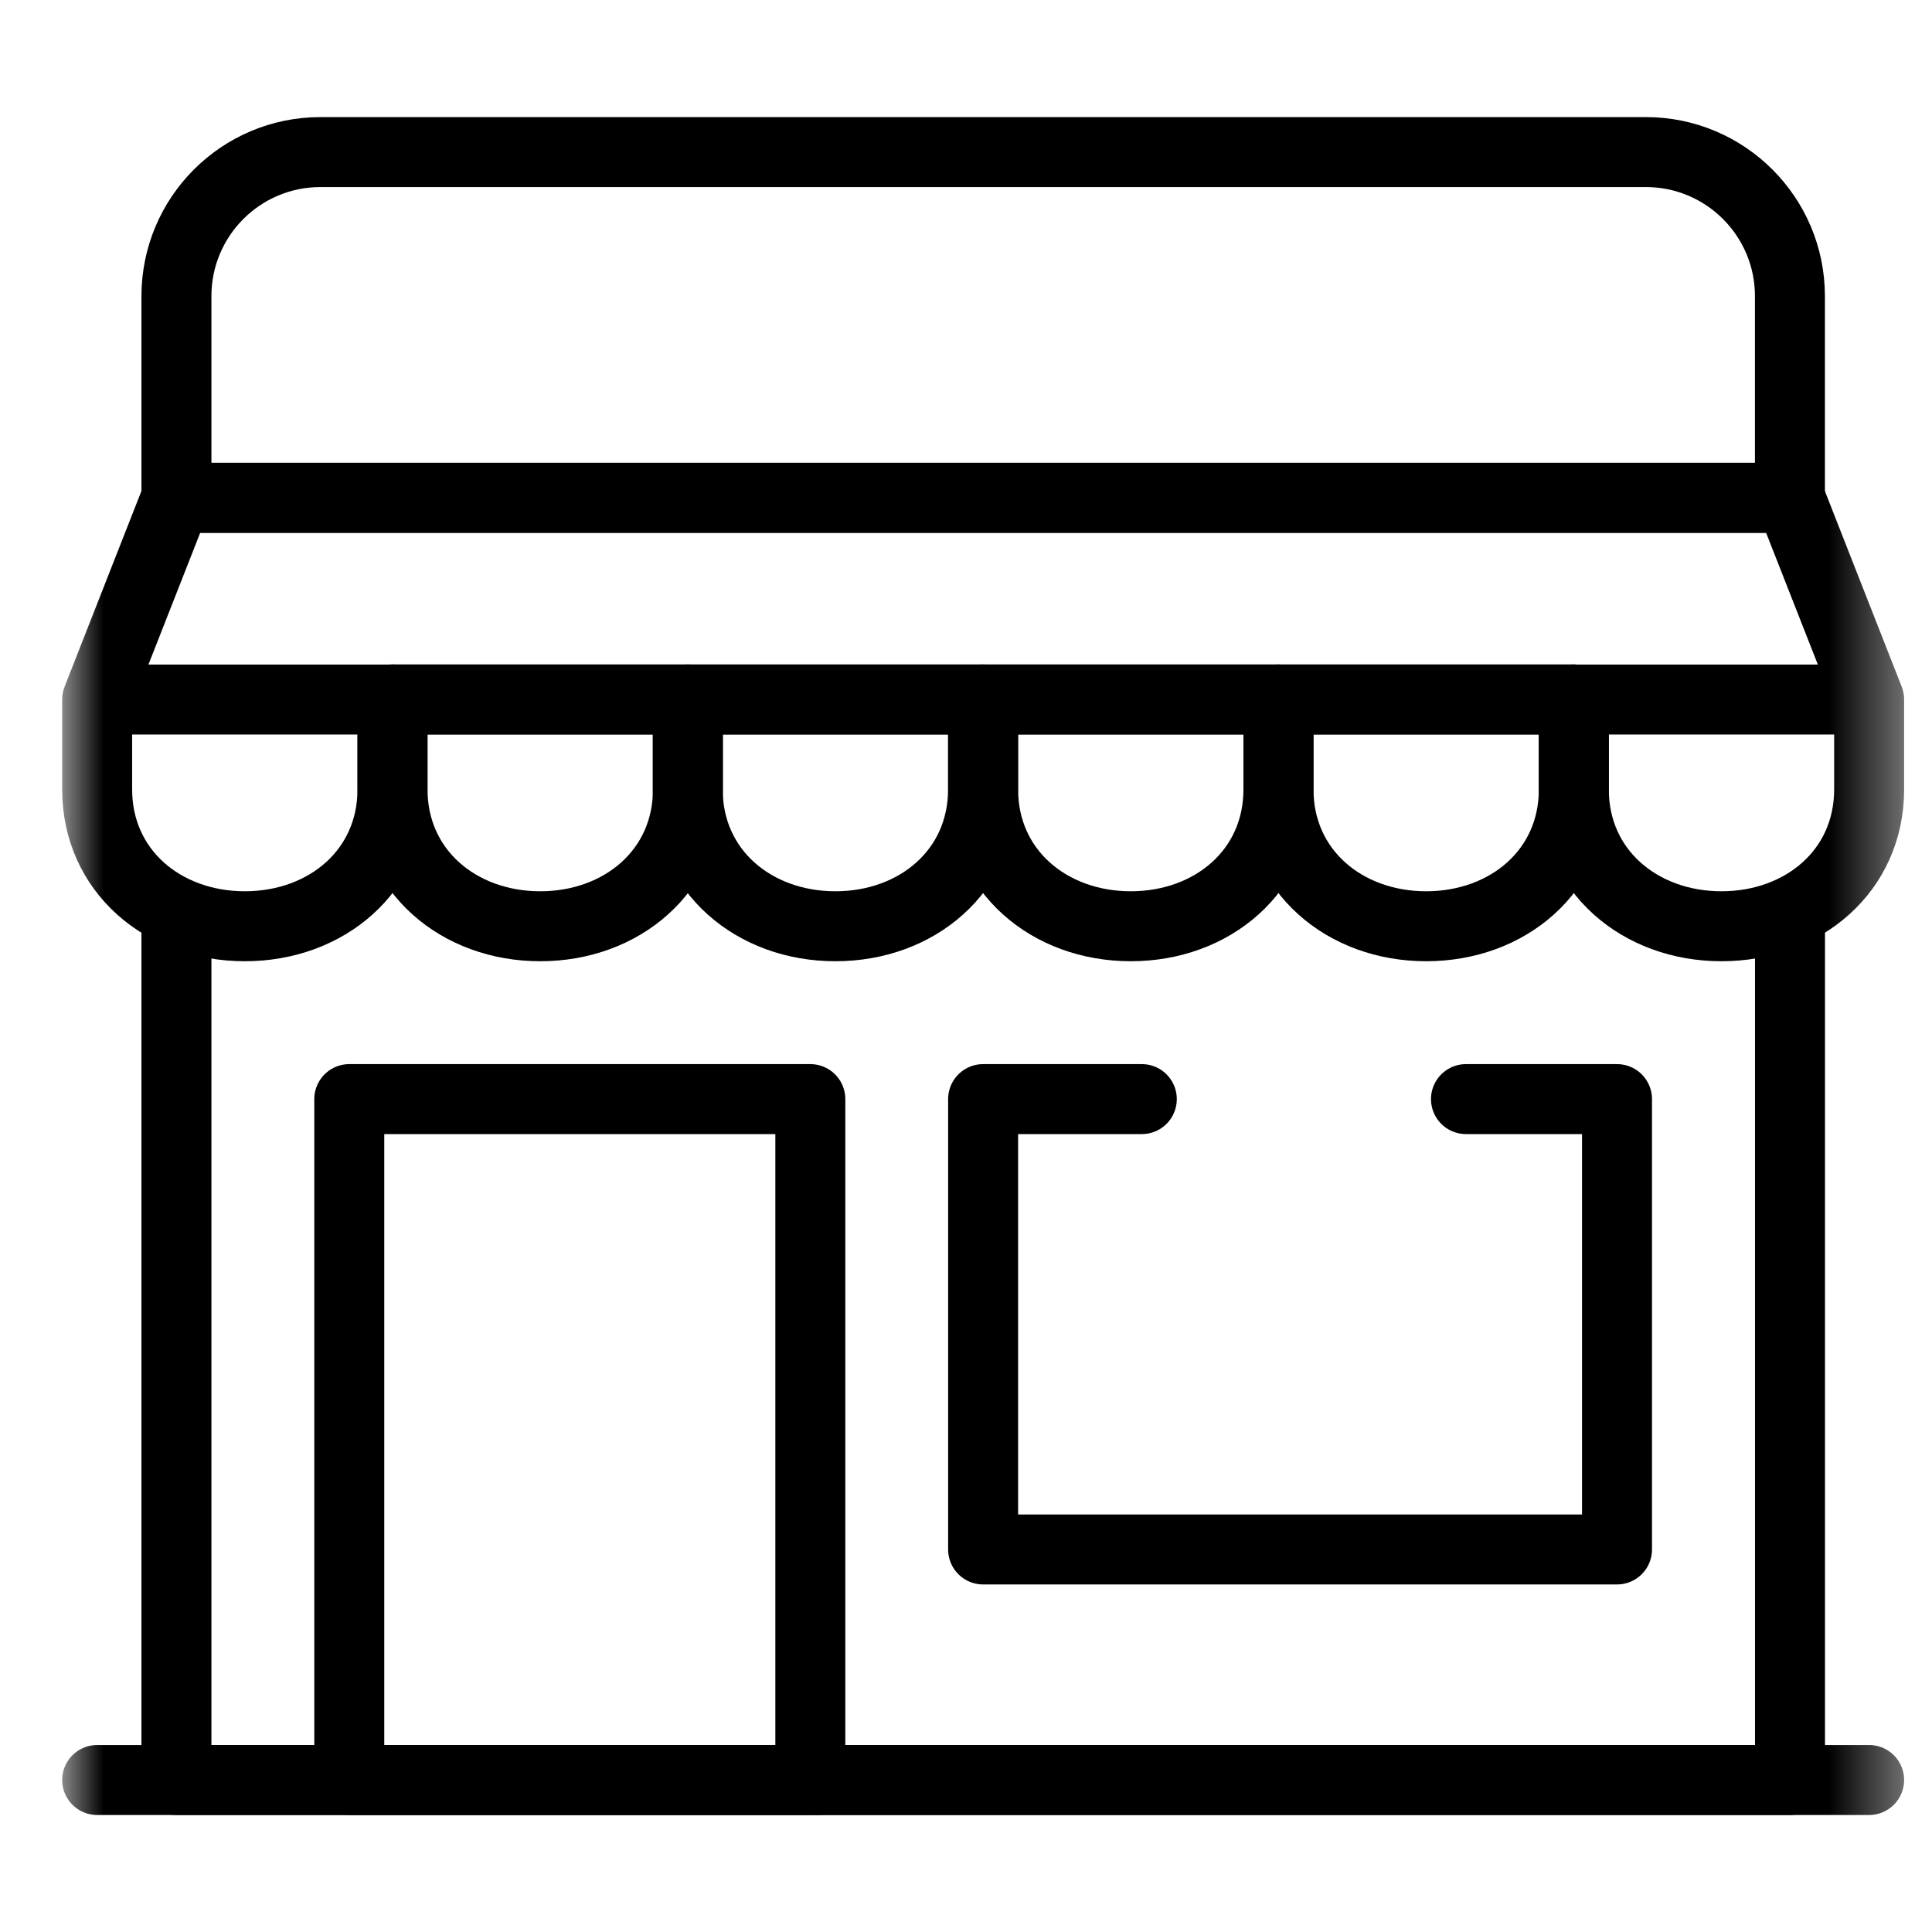 <svg width="28" height="28" viewBox="0 0 28 28" fill="none" xmlns="http://www.w3.org/2000/svg">
<g clip-path="url(#clip0_1961_11563)">
<mask id="mask0_1961_11563" style="mask-type:luminance" maskUnits="userSpaceOnUse" x="0" y="0" width="28" height="28">
<path d="M0.887 0.638H27.611V27.362H0.887V0.638Z" fill="white"/>
</mask>
<g mask="url(#mask0_1961_11563)">
<path d="M25.942 13.322V25.797H11.855" stroke="black" stroke-width="1.014" stroke-miterlimit="10" stroke-linecap="round" stroke-linejoin="round"/>
<path d="M2.557 7.215V4.292C2.557 3.139 3.491 2.204 4.645 2.204H23.853C25.006 2.204 25.941 3.139 25.941 4.292V7.215" stroke="black" stroke-width="1.014" stroke-miterlimit="10" stroke-linecap="round" stroke-linejoin="round"/>
<path d="M11.854 25.797H2.557V13.322" stroke="black" stroke-width="1.014" stroke-miterlimit="10" stroke-linecap="round" stroke-linejoin="round"/>
<path d="M2.557 7.215H25.941" stroke="black" stroke-width="1.014" stroke-miterlimit="10" stroke-linecap="round" stroke-linejoin="round"/>
<path d="M14.247 10.137V11.44C14.247 12.622 13.289 13.424 12.107 13.424C10.925 13.424 9.967 12.622 9.967 11.44V10.137H14.247Z" stroke="black" stroke-width="1.014" stroke-miterlimit="10" stroke-linecap="round" stroke-linejoin="round"/>
<path d="M18.528 10.137V11.44C18.528 12.622 17.57 13.424 16.388 13.424C15.206 13.424 14.248 12.622 14.248 11.44V10.137H18.528Z" stroke="black" stroke-width="1.014" stroke-miterlimit="10" stroke-linecap="round" stroke-linejoin="round"/>
<path d="M9.97 10.137V11.44C9.97 12.622 9.011 13.424 7.83 13.424C6.648 13.424 5.689 12.622 5.689 11.44V10.137H9.97Z" stroke="black" stroke-width="1.014" stroke-miterlimit="10" stroke-linecap="round" stroke-linejoin="round"/>
<path d="M22.809 10.137V11.44C22.809 12.622 21.851 13.424 20.669 13.424C19.487 13.424 18.529 12.622 18.529 11.44V10.137H22.809Z" stroke="black" stroke-width="1.014" stroke-miterlimit="10" stroke-linecap="round" stroke-linejoin="round"/>
<path d="M22.809 10.137V11.44C22.809 12.622 23.767 13.424 24.949 13.424C26.131 13.424 27.089 12.622 27.089 11.44V10.137L25.941 7.214H2.556L1.408 10.137V11.44C1.408 12.622 2.366 13.424 3.548 13.424C4.73 13.424 5.688 12.622 5.688 11.44V10.137" stroke="black" stroke-width="1.014" stroke-miterlimit="10" stroke-linecap="round" stroke-linejoin="round"/>
<path d="M26.838 10.138H1.662" stroke="black" stroke-width="1.014" stroke-miterlimit="10" stroke-linecap="round" stroke-linejoin="round"/>
<path d="M5.062 25.797H11.744V15.929H5.062V25.797Z" stroke="black" stroke-width="1.014" stroke-miterlimit="10" stroke-linecap="round" stroke-linejoin="round"/>
<path d="M21.246 15.929H23.435V22.456H14.248V15.929H16.548" stroke="black" stroke-width="1.014" stroke-miterlimit="10" stroke-linecap="round" stroke-linejoin="round"/>
<path d="M1.408 25.797H27.089" stroke="black" stroke-width="1.014" stroke-miterlimit="10" stroke-linecap="round" stroke-linejoin="round"/>
</g>
</g>
<defs>
<clipPath id="clip0_1961_11563">
<rect width="26.725" height="26.725" fill="white" transform="translate(0.887 0.638)"/>
</clipPath>
</defs>
</svg>
